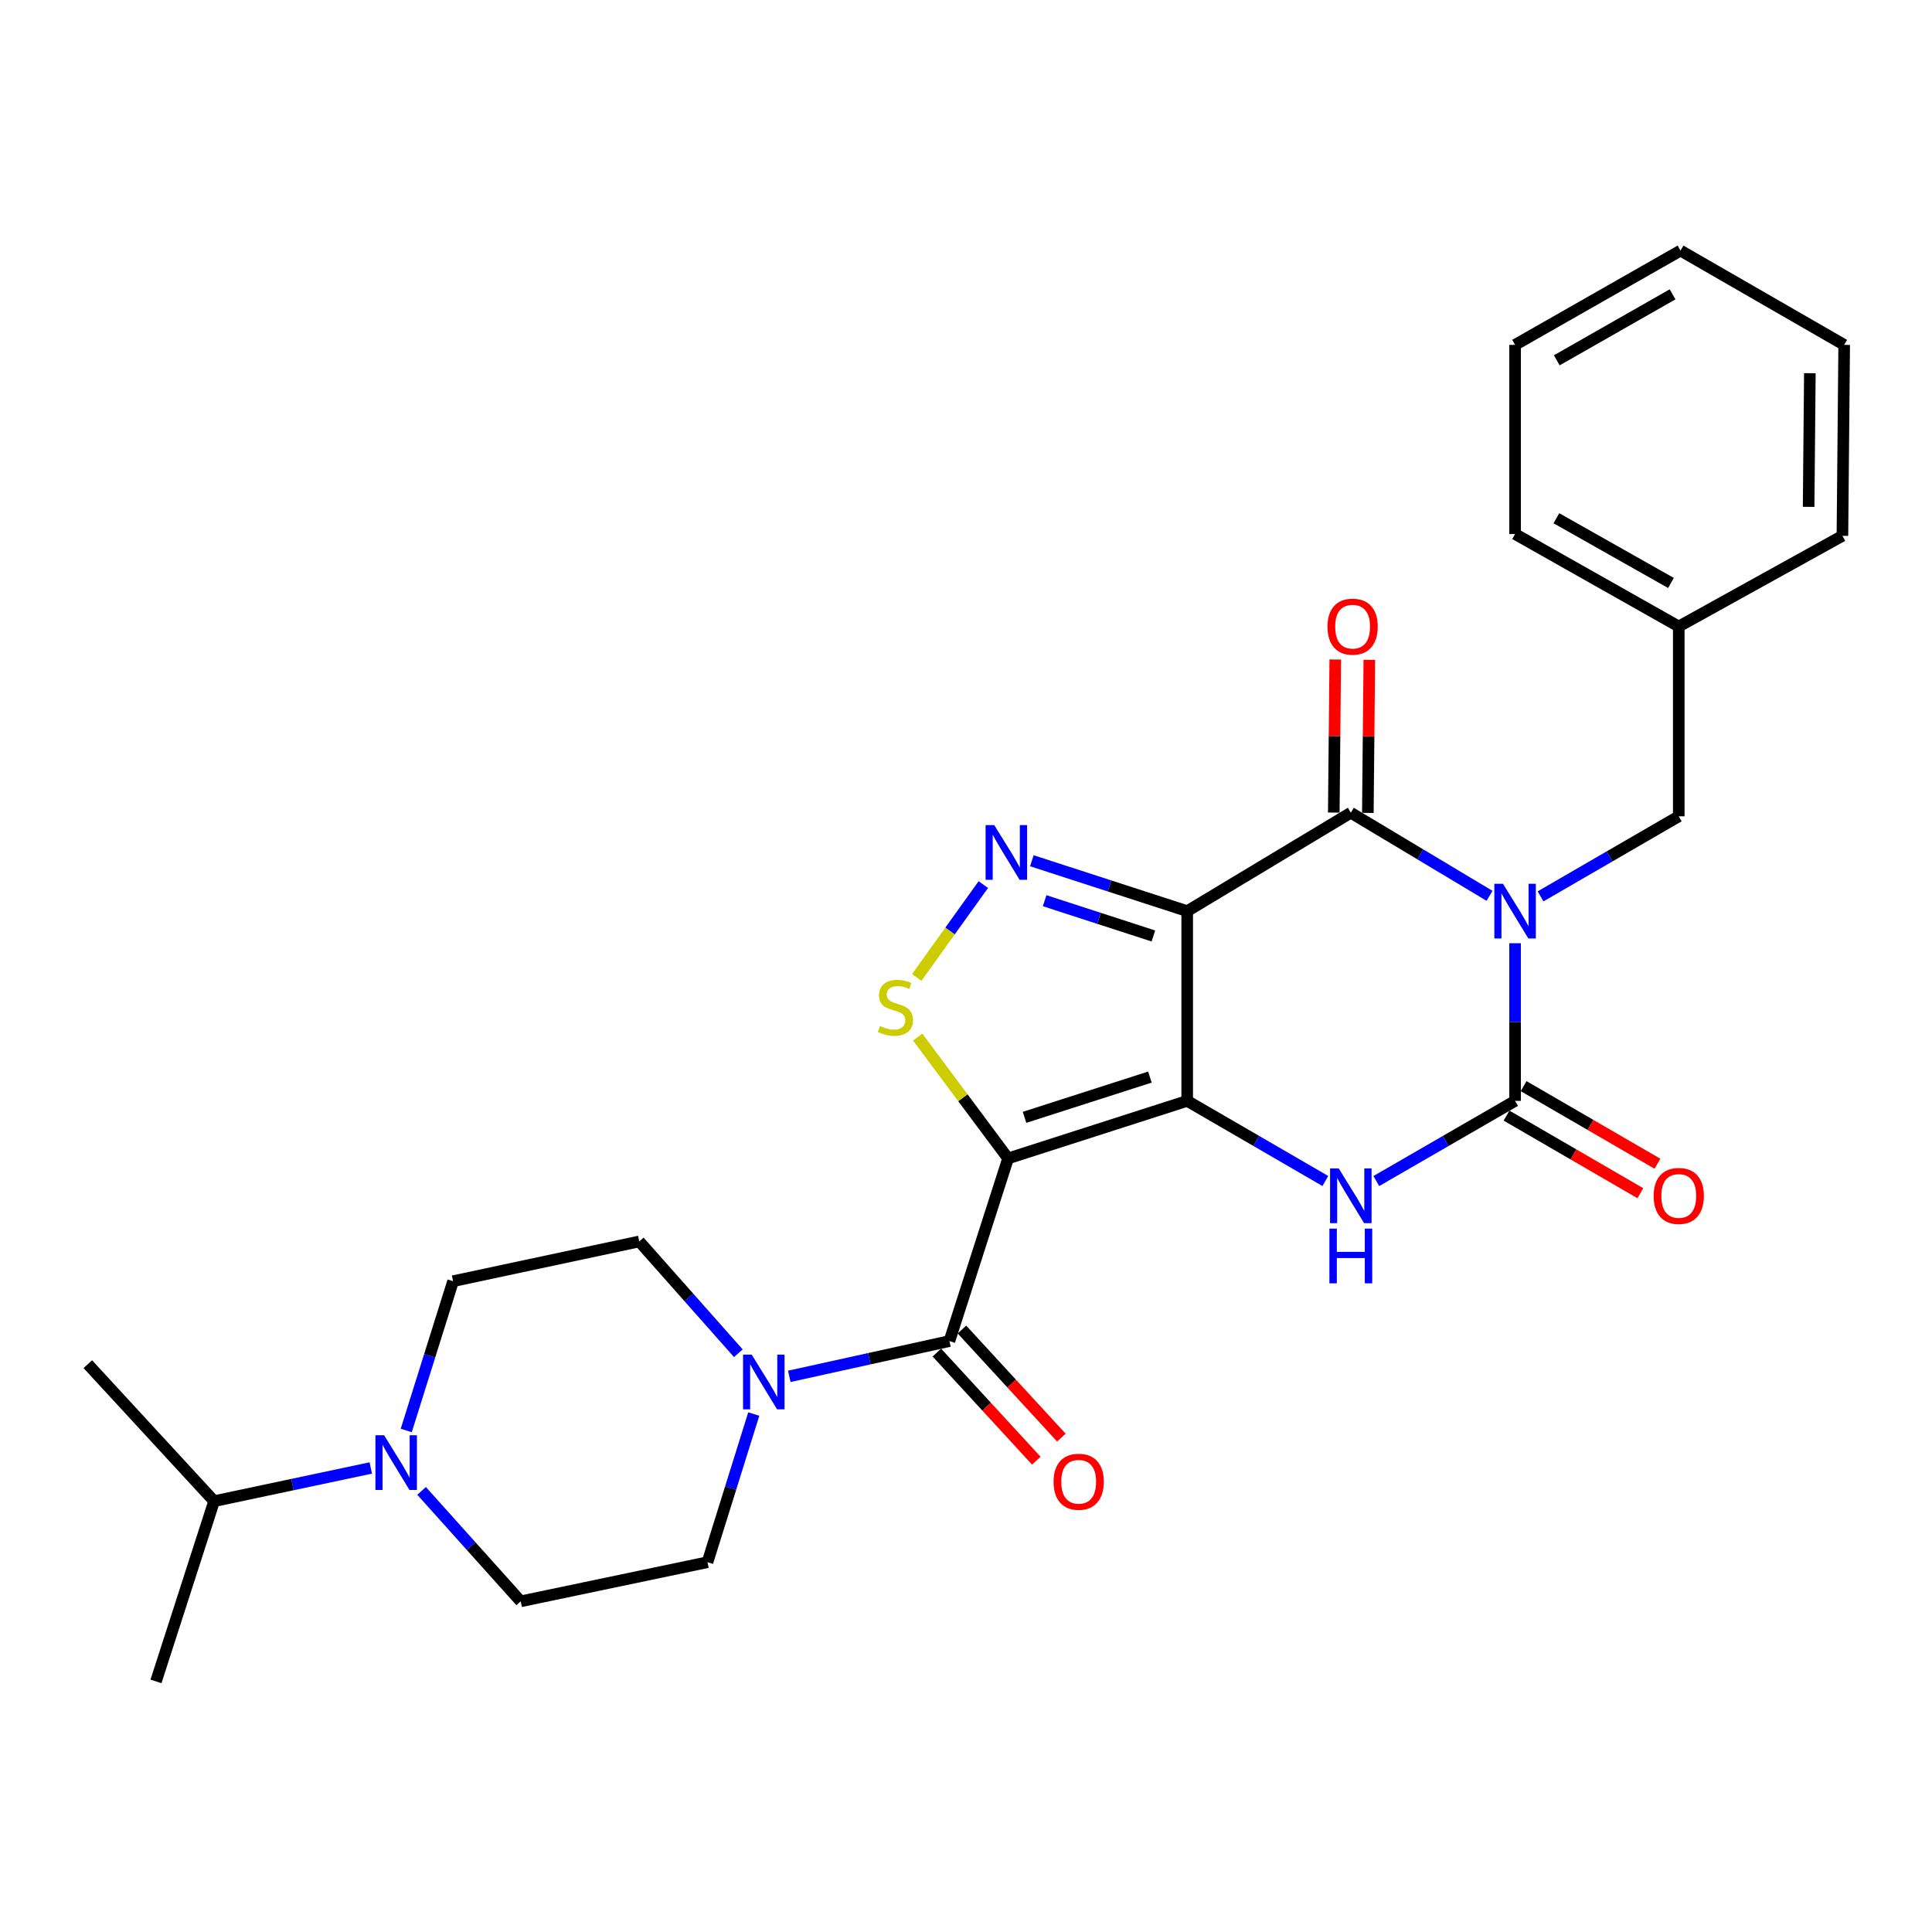 <?xml version='1.0' encoding='iso-8859-1'?>
<svg version='1.1' baseProfile='full'
              xmlns='http://www.w3.org/2000/svg'
                      xmlns:rdkit='http://www.rdkit.org/xml'
                      xmlns:xlink='http://www.w3.org/1999/xlink'
                  xml:space='preserve'
width='1000px' height='1000px' viewBox='0 0 1000 1000'>
<!-- END OF HEADER -->
<rect style='opacity:1.0;fill:#FFFFFF;stroke:none' width='1000' height='1000' x='0' y='0'> </rect>
<path class='bond-1' d='M 614.489,569.812 L 614.489,471.603' style='fill:none;fill-rule:evenodd;stroke:#000000;stroke-width:6px;stroke-linecap:butt;stroke-linejoin:miter;stroke-opacity:1' />
<path class='bond-2' d='M 614.489,569.812 L 521.785,599.59' style='fill:none;fill-rule:evenodd;stroke:#000000;stroke-width:6px;stroke-linecap:butt;stroke-linejoin:miter;stroke-opacity:1' />
<path class='bond-2' d='M 595.191,557.492 L 530.298,578.336' style='fill:none;fill-rule:evenodd;stroke:#000000;stroke-width:6px;stroke-linecap:butt;stroke-linejoin:miter;stroke-opacity:1' />
<path class='bond-5' d='M 614.489,569.812 L 650.24,590.549' style='fill:none;fill-rule:evenodd;stroke:#000000;stroke-width:6px;stroke-linecap:butt;stroke-linejoin:miter;stroke-opacity:1' />
<path class='bond-5' d='M 650.24,590.549 L 685.992,611.286' style='fill:none;fill-rule:evenodd;stroke:#0000FF;stroke-width:6px;stroke-linecap:butt;stroke-linejoin:miter;stroke-opacity:1' />
<path class='bond-0' d='M 784.204,488.218 L 784.204,529.015' style='fill:none;fill-rule:evenodd;stroke:#0000FF;stroke-width:6px;stroke-linecap:butt;stroke-linejoin:miter;stroke-opacity:1' />
<path class='bond-0' d='M 784.204,529.015 L 784.204,569.812' style='fill:none;fill-rule:evenodd;stroke:#000000;stroke-width:6px;stroke-linecap:butt;stroke-linejoin:miter;stroke-opacity:1' />
<path class='bond-11' d='M 797.391,463.962 L 833.158,443.24' style='fill:none;fill-rule:evenodd;stroke:#0000FF;stroke-width:6px;stroke-linecap:butt;stroke-linejoin:miter;stroke-opacity:1' />
<path class='bond-11' d='M 833.158,443.24 L 868.924,422.518' style='fill:none;fill-rule:evenodd;stroke:#000000;stroke-width:6px;stroke-linecap:butt;stroke-linejoin:miter;stroke-opacity:1' />
<path class='bond-29' d='M 770.986,463.685 L 735.083,442.176' style='fill:none;fill-rule:evenodd;stroke:#0000FF;stroke-width:6px;stroke-linecap:butt;stroke-linejoin:miter;stroke-opacity:1' />
<path class='bond-29' d='M 735.083,442.176 L 699.18,420.667' style='fill:none;fill-rule:evenodd;stroke:#000000;stroke-width:6px;stroke-linecap:butt;stroke-linejoin:miter;stroke-opacity:1' />
<path class='bond-3' d='M 614.489,471.603 L 699.18,420.667' style='fill:none;fill-rule:evenodd;stroke:#000000;stroke-width:6px;stroke-linecap:butt;stroke-linejoin:miter;stroke-opacity:1' />
<path class='bond-6' d='M 614.489,471.603 L 574.286,458.561' style='fill:none;fill-rule:evenodd;stroke:#000000;stroke-width:6px;stroke-linecap:butt;stroke-linejoin:miter;stroke-opacity:1' />
<path class='bond-6' d='M 574.286,458.561 L 534.084,445.52' style='fill:none;fill-rule:evenodd;stroke:#0000FF;stroke-width:6px;stroke-linecap:butt;stroke-linejoin:miter;stroke-opacity:1' />
<path class='bond-6' d='M 596.987,484.462 L 568.846,475.333' style='fill:none;fill-rule:evenodd;stroke:#000000;stroke-width:6px;stroke-linecap:butt;stroke-linejoin:miter;stroke-opacity:1' />
<path class='bond-6' d='M 568.846,475.333 L 540.704,466.203' style='fill:none;fill-rule:evenodd;stroke:#0000FF;stroke-width:6px;stroke-linecap:butt;stroke-linejoin:miter;stroke-opacity:1' />
<path class='bond-7' d='M 521.785,599.59 L 498.384,568.187' style='fill:none;fill-rule:evenodd;stroke:#000000;stroke-width:6px;stroke-linecap:butt;stroke-linejoin:miter;stroke-opacity:1' />
<path class='bond-7' d='M 498.384,568.187 L 474.983,536.784' style='fill:none;fill-rule:evenodd;stroke:#CCCC00;stroke-width:6px;stroke-linecap:butt;stroke-linejoin:miter;stroke-opacity:1' />
<path class='bond-8' d='M 521.785,599.59 L 491.419,694.135' style='fill:none;fill-rule:evenodd;stroke:#000000;stroke-width:6px;stroke-linecap:butt;stroke-linejoin:miter;stroke-opacity:1' />
<path class='bond-13' d='M 707.995,420.752 L 708.377,381.139' style='fill:none;fill-rule:evenodd;stroke:#000000;stroke-width:6px;stroke-linecap:butt;stroke-linejoin:miter;stroke-opacity:1' />
<path class='bond-13' d='M 708.377,381.139 L 708.76,341.526' style='fill:none;fill-rule:evenodd;stroke:#FF0000;stroke-width:6px;stroke-linecap:butt;stroke-linejoin:miter;stroke-opacity:1' />
<path class='bond-13' d='M 690.364,420.582 L 690.747,380.969' style='fill:none;fill-rule:evenodd;stroke:#000000;stroke-width:6px;stroke-linecap:butt;stroke-linejoin:miter;stroke-opacity:1' />
<path class='bond-13' d='M 690.747,380.969 L 691.129,341.356' style='fill:none;fill-rule:evenodd;stroke:#FF0000;stroke-width:6px;stroke-linecap:butt;stroke-linejoin:miter;stroke-opacity:1' />
<path class='bond-4' d='M 784.204,569.812 L 748.289,590.562' style='fill:none;fill-rule:evenodd;stroke:#000000;stroke-width:6px;stroke-linecap:butt;stroke-linejoin:miter;stroke-opacity:1' />
<path class='bond-4' d='M 748.289,590.562 L 712.374,611.312' style='fill:none;fill-rule:evenodd;stroke:#0000FF;stroke-width:6px;stroke-linecap:butt;stroke-linejoin:miter;stroke-opacity:1' />
<path class='bond-12' d='M 779.781,577.438 L 814.417,597.522' style='fill:none;fill-rule:evenodd;stroke:#000000;stroke-width:6px;stroke-linecap:butt;stroke-linejoin:miter;stroke-opacity:1' />
<path class='bond-12' d='M 814.417,597.522 L 849.053,617.605' style='fill:none;fill-rule:evenodd;stroke:#FF0000;stroke-width:6px;stroke-linecap:butt;stroke-linejoin:miter;stroke-opacity:1' />
<path class='bond-12' d='M 788.626,562.185 L 823.262,582.268' style='fill:none;fill-rule:evenodd;stroke:#000000;stroke-width:6px;stroke-linecap:butt;stroke-linejoin:miter;stroke-opacity:1' />
<path class='bond-12' d='M 823.262,582.268 L 857.898,602.352' style='fill:none;fill-rule:evenodd;stroke:#FF0000;stroke-width:6px;stroke-linecap:butt;stroke-linejoin:miter;stroke-opacity:1' />
<path class='bond-28' d='M 508.965,457.861 L 491.73,481.899' style='fill:none;fill-rule:evenodd;stroke:#0000FF;stroke-width:6px;stroke-linecap:butt;stroke-linejoin:miter;stroke-opacity:1' />
<path class='bond-28' d='M 491.73,481.899 L 474.495,505.937' style='fill:none;fill-rule:evenodd;stroke:#CCCC00;stroke-width:6px;stroke-linecap:butt;stroke-linejoin:miter;stroke-opacity:1' />
<path class='bond-9' d='M 491.419,694.135 L 449.978,703.265' style='fill:none;fill-rule:evenodd;stroke:#000000;stroke-width:6px;stroke-linecap:butt;stroke-linejoin:miter;stroke-opacity:1' />
<path class='bond-9' d='M 449.978,703.265 L 408.536,712.395' style='fill:none;fill-rule:evenodd;stroke:#0000FF;stroke-width:6px;stroke-linecap:butt;stroke-linejoin:miter;stroke-opacity:1' />
<path class='bond-14' d='M 484.931,700.103 L 510.66,728.073' style='fill:none;fill-rule:evenodd;stroke:#000000;stroke-width:6px;stroke-linecap:butt;stroke-linejoin:miter;stroke-opacity:1' />
<path class='bond-14' d='M 510.66,728.073 L 536.388,756.044' style='fill:none;fill-rule:evenodd;stroke:#FF0000;stroke-width:6px;stroke-linecap:butt;stroke-linejoin:miter;stroke-opacity:1' />
<path class='bond-14' d='M 497.908,688.167 L 523.636,716.137' style='fill:none;fill-rule:evenodd;stroke:#000000;stroke-width:6px;stroke-linecap:butt;stroke-linejoin:miter;stroke-opacity:1' />
<path class='bond-14' d='M 523.636,716.137 L 549.365,744.107' style='fill:none;fill-rule:evenodd;stroke:#FF0000;stroke-width:6px;stroke-linecap:butt;stroke-linejoin:miter;stroke-opacity:1' />
<path class='bond-15' d='M 390.15,731.906 L 378.172,770.25' style='fill:none;fill-rule:evenodd;stroke:#0000FF;stroke-width:6px;stroke-linecap:butt;stroke-linejoin:miter;stroke-opacity:1' />
<path class='bond-15' d='M 378.172,770.25 L 366.195,808.594' style='fill:none;fill-rule:evenodd;stroke:#000000;stroke-width:6px;stroke-linecap:butt;stroke-linejoin:miter;stroke-opacity:1' />
<path class='bond-16' d='M 382.167,700.442 L 356.525,671.507' style='fill:none;fill-rule:evenodd;stroke:#0000FF;stroke-width:6px;stroke-linecap:butt;stroke-linejoin:miter;stroke-opacity:1' />
<path class='bond-16' d='M 356.525,671.507 L 330.883,642.572' style='fill:none;fill-rule:evenodd;stroke:#000000;stroke-width:6px;stroke-linecap:butt;stroke-linejoin:miter;stroke-opacity:1' />
<path class='bond-10' d='M 210.275,740.411 L 222.395,701.777' style='fill:none;fill-rule:evenodd;stroke:#0000FF;stroke-width:6px;stroke-linecap:butt;stroke-linejoin:miter;stroke-opacity:1' />
<path class='bond-10' d='M 222.395,701.777 L 234.515,663.142' style='fill:none;fill-rule:evenodd;stroke:#000000;stroke-width:6px;stroke-linecap:butt;stroke-linejoin:miter;stroke-opacity:1' />
<path class='bond-19' d='M 191.912,759.818 L 151.366,768.411' style='fill:none;fill-rule:evenodd;stroke:#0000FF;stroke-width:6px;stroke-linecap:butt;stroke-linejoin:miter;stroke-opacity:1' />
<path class='bond-19' d='M 151.366,768.411 L 110.819,777.004' style='fill:none;fill-rule:evenodd;stroke:#000000;stroke-width:6px;stroke-linecap:butt;stroke-linejoin:miter;stroke-opacity:1' />
<path class='bond-30' d='M 218.213,771.687 L 243.864,800.269' style='fill:none;fill-rule:evenodd;stroke:#0000FF;stroke-width:6px;stroke-linecap:butt;stroke-linejoin:miter;stroke-opacity:1' />
<path class='bond-30' d='M 243.864,800.269 L 269.514,828.851' style='fill:none;fill-rule:evenodd;stroke:#000000;stroke-width:6px;stroke-linecap:butt;stroke-linejoin:miter;stroke-opacity:1' />
<path class='bond-20' d='M 868.924,422.518 L 868.924,324.271' style='fill:none;fill-rule:evenodd;stroke:#000000;stroke-width:6px;stroke-linecap:butt;stroke-linejoin:miter;stroke-opacity:1' />
<path class='bond-17' d='M 366.195,808.594 L 269.514,828.851' style='fill:none;fill-rule:evenodd;stroke:#000000;stroke-width:6px;stroke-linecap:butt;stroke-linejoin:miter;stroke-opacity:1' />
<path class='bond-18' d='M 330.883,642.572 L 234.515,663.142' style='fill:none;fill-rule:evenodd;stroke:#000000;stroke-width:6px;stroke-linecap:butt;stroke-linejoin:miter;stroke-opacity:1' />
<path class='bond-21' d='M 110.819,777.004 L 80.738,870.295' style='fill:none;fill-rule:evenodd;stroke:#000000;stroke-width:6px;stroke-linecap:butt;stroke-linejoin:miter;stroke-opacity:1' />
<path class='bond-22' d='M 110.819,777.004 L 45.455,706.095' style='fill:none;fill-rule:evenodd;stroke:#000000;stroke-width:6px;stroke-linecap:butt;stroke-linejoin:miter;stroke-opacity:1' />
<path class='bond-23' d='M 868.924,324.271 L 784.204,276.41' style='fill:none;fill-rule:evenodd;stroke:#000000;stroke-width:6px;stroke-linecap:butt;stroke-linejoin:miter;stroke-opacity:1' />
<path class='bond-23' d='M 864.888,301.74 L 805.584,268.238' style='fill:none;fill-rule:evenodd;stroke:#000000;stroke-width:6px;stroke-linecap:butt;stroke-linejoin:miter;stroke-opacity:1' />
<path class='bond-24' d='M 868.924,324.271 L 953.634,277.341' style='fill:none;fill-rule:evenodd;stroke:#000000;stroke-width:6px;stroke-linecap:butt;stroke-linejoin:miter;stroke-opacity:1' />
<path class='bond-26' d='M 784.204,276.41 L 784.204,178.505' style='fill:none;fill-rule:evenodd;stroke:#000000;stroke-width:6px;stroke-linecap:butt;stroke-linejoin:miter;stroke-opacity:1' />
<path class='bond-25' d='M 953.634,277.341 L 954.545,178.505' style='fill:none;fill-rule:evenodd;stroke:#000000;stroke-width:6px;stroke-linecap:butt;stroke-linejoin:miter;stroke-opacity:1' />
<path class='bond-25' d='M 936.14,262.353 L 936.778,193.168' style='fill:none;fill-rule:evenodd;stroke:#000000;stroke-width:6px;stroke-linecap:butt;stroke-linejoin:miter;stroke-opacity:1' />
<path class='bond-27' d='M 954.545,178.505 L 869.835,129.705' style='fill:none;fill-rule:evenodd;stroke:#000000;stroke-width:6px;stroke-linecap:butt;stroke-linejoin:miter;stroke-opacity:1' />
<path class='bond-31' d='M 784.204,178.505 L 869.835,129.705' style='fill:none;fill-rule:evenodd;stroke:#000000;stroke-width:6px;stroke-linecap:butt;stroke-linejoin:miter;stroke-opacity:1' />
<path class='bond-31' d='M 805.778,186.504 L 865.72,152.344' style='fill:none;fill-rule:evenodd;stroke:#000000;stroke-width:6px;stroke-linecap:butt;stroke-linejoin:miter;stroke-opacity:1' />
<path  class='atom-1' d='M 777.944 457.443
L 787.224 472.443
Q 788.144 473.923, 789.624 476.603
Q 791.104 479.283, 791.184 479.443
L 791.184 457.443
L 794.944 457.443
L 794.944 485.763
L 791.064 485.763
L 781.104 469.363
Q 779.944 467.443, 778.704 465.243
Q 777.504 463.043, 777.144 462.363
L 777.144 485.763
L 773.464 485.763
L 773.464 457.443
L 777.944 457.443
' fill='#0000FF'/>
<path  class='atom-6' d='M 692.92 604.776
L 702.2 619.776
Q 703.12 621.256, 704.6 623.936
Q 706.08 626.616, 706.16 626.776
L 706.16 604.776
L 709.92 604.776
L 709.92 633.096
L 706.04 633.096
L 696.08 616.696
Q 694.92 614.776, 693.68 612.576
Q 692.48 610.376, 692.12 609.696
L 692.12 633.096
L 688.44 633.096
L 688.44 604.776
L 692.92 604.776
' fill='#0000FF'/>
<path  class='atom-6' d='M 688.1 635.928
L 691.94 635.928
L 691.94 647.968
L 706.42 647.968
L 706.42 635.928
L 710.26 635.928
L 710.26 664.248
L 706.42 664.248
L 706.42 651.168
L 691.94 651.168
L 691.94 664.248
L 688.1 664.248
L 688.1 635.928
' fill='#0000FF'/>
<path  class='atom-7' d='M 514.624 427.077
L 523.904 442.077
Q 524.824 443.557, 526.304 446.237
Q 527.784 448.917, 527.864 449.077
L 527.864 427.077
L 531.624 427.077
L 531.624 455.397
L 527.744 455.397
L 517.784 438.997
Q 516.624 437.077, 515.384 434.877
Q 514.184 432.677, 513.824 431.997
L 513.824 455.397
L 510.144 455.397
L 510.144 427.077
L 514.624 427.077
' fill='#0000FF'/>
<path  class='atom-8' d='M 455.463 531.045
Q 455.783 531.165, 457.103 531.725
Q 458.423 532.285, 459.863 532.645
Q 461.343 532.965, 462.783 532.965
Q 465.463 532.965, 467.023 531.685
Q 468.583 530.365, 468.583 528.085
Q 468.583 526.525, 467.783 525.565
Q 467.023 524.605, 465.823 524.085
Q 464.623 523.565, 462.623 522.965
Q 460.103 522.205, 458.583 521.485
Q 457.103 520.765, 456.023 519.245
Q 454.983 517.725, 454.983 515.165
Q 454.983 511.605, 457.383 509.405
Q 459.823 507.205, 464.623 507.205
Q 467.903 507.205, 471.623 508.765
L 470.703 511.845
Q 467.303 510.445, 464.743 510.445
Q 461.983 510.445, 460.463 511.605
Q 458.943 512.725, 458.983 514.685
Q 458.983 516.205, 459.743 517.125
Q 460.543 518.045, 461.663 518.565
Q 462.823 519.085, 464.743 519.685
Q 467.303 520.485, 468.823 521.285
Q 470.343 522.085, 471.423 523.725
Q 472.543 525.325, 472.543 528.085
Q 472.543 532.005, 469.903 534.125
Q 467.303 536.205, 462.943 536.205
Q 460.423 536.205, 458.503 535.645
Q 456.623 535.125, 454.383 534.205
L 455.463 531.045
' fill='#CCCC00'/>
<path  class='atom-10' d='M 389.076 701.143
L 398.356 716.143
Q 399.276 717.623, 400.756 720.303
Q 402.236 722.983, 402.316 723.143
L 402.316 701.143
L 406.076 701.143
L 406.076 729.463
L 402.196 729.463
L 392.236 713.063
Q 391.076 711.143, 389.836 708.943
Q 388.636 706.743, 388.276 706.063
L 388.276 729.463
L 384.596 729.463
L 384.596 701.143
L 389.076 701.143
' fill='#0000FF'/>
<path  class='atom-11' d='M 198.801 742.871
L 208.081 757.871
Q 209.001 759.351, 210.481 762.031
Q 211.961 764.711, 212.041 764.871
L 212.041 742.871
L 215.801 742.871
L 215.801 771.191
L 211.921 771.191
L 201.961 754.791
Q 200.801 752.871, 199.561 750.671
Q 198.361 748.471, 198.001 747.791
L 198.001 771.191
L 194.321 771.191
L 194.321 742.871
L 198.801 742.871
' fill='#0000FF'/>
<path  class='atom-13' d='M 855.924 619.016
Q 855.924 612.216, 859.284 608.416
Q 862.644 604.616, 868.924 604.616
Q 875.204 604.616, 878.564 608.416
Q 881.924 612.216, 881.924 619.016
Q 881.924 625.896, 878.524 629.816
Q 875.124 633.696, 868.924 633.696
Q 862.684 633.696, 859.284 629.816
Q 855.924 625.936, 855.924 619.016
M 868.924 630.496
Q 873.244 630.496, 875.564 627.616
Q 877.924 624.696, 877.924 619.016
Q 877.924 613.456, 875.564 610.656
Q 873.244 607.816, 868.924 607.816
Q 864.604 607.816, 862.244 610.616
Q 859.924 613.416, 859.924 619.016
Q 859.924 624.736, 862.244 627.616
Q 864.604 630.496, 868.924 630.496
' fill='#FF0000'/>
<path  class='atom-14' d='M 687.11 324.351
Q 687.11 317.551, 690.47 313.751
Q 693.83 309.951, 700.11 309.951
Q 706.39 309.951, 709.75 313.751
Q 713.11 317.551, 713.11 324.351
Q 713.11 331.231, 709.71 335.151
Q 706.31 339.031, 700.11 339.031
Q 693.87 339.031, 690.47 335.151
Q 687.11 331.271, 687.11 324.351
M 700.11 335.831
Q 704.43 335.831, 706.75 332.951
Q 709.11 330.031, 709.11 324.351
Q 709.11 318.791, 706.75 315.991
Q 704.43 313.151, 700.11 313.151
Q 695.79 313.151, 693.43 315.951
Q 691.11 318.751, 691.11 324.351
Q 691.11 330.071, 693.43 332.951
Q 695.79 335.831, 700.11 335.831
' fill='#FF0000'/>
<path  class='atom-15' d='M 545.322 766.946
Q 545.322 760.146, 548.682 756.346
Q 552.042 752.546, 558.322 752.546
Q 564.602 752.546, 567.962 756.346
Q 571.322 760.146, 571.322 766.946
Q 571.322 773.826, 567.922 777.746
Q 564.522 781.626, 558.322 781.626
Q 552.082 781.626, 548.682 777.746
Q 545.322 773.866, 545.322 766.946
M 558.322 778.426
Q 562.642 778.426, 564.962 775.546
Q 567.322 772.626, 567.322 766.946
Q 567.322 761.386, 564.962 758.586
Q 562.642 755.746, 558.322 755.746
Q 554.002 755.746, 551.642 758.546
Q 549.322 761.346, 549.322 766.946
Q 549.322 772.666, 551.642 775.546
Q 554.002 778.426, 558.322 778.426
' fill='#FF0000'/>
</svg>
